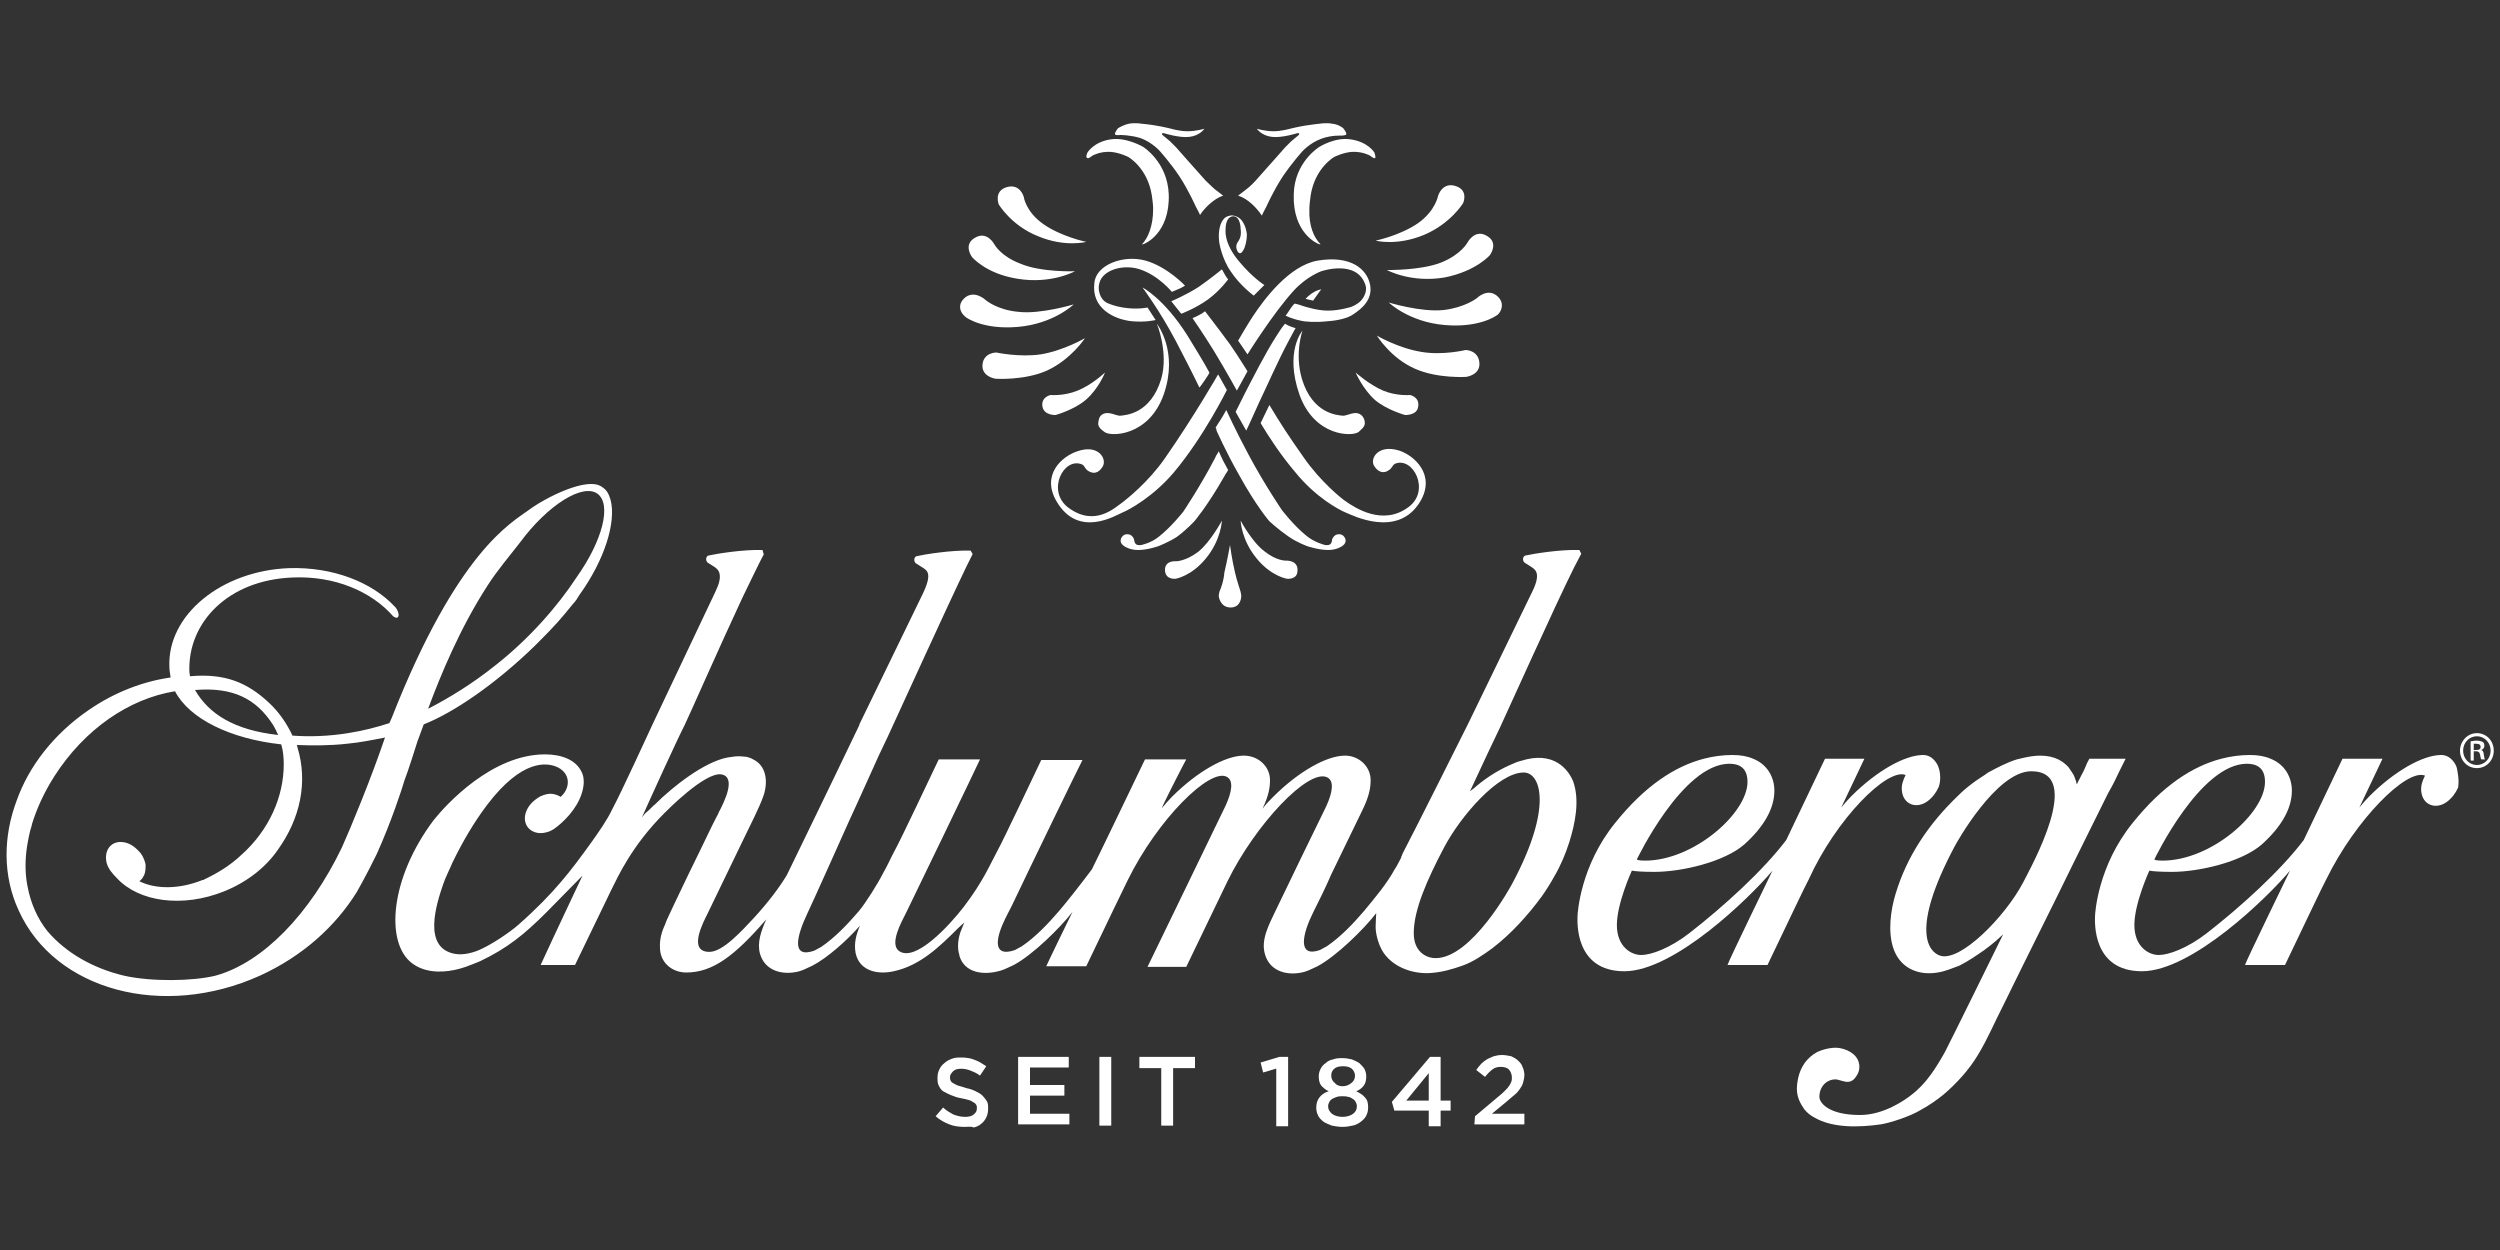 <?xml version="1.0" encoding="utf-8"?>
<!-- Generator: Adobe Illustrator 27.0.0, SVG Export Plug-In . SVG Version: 6.00 Build 0)  -->
<svg version="1.1" id="Ebene_1" xmlns="http://www.w3.org/2000/svg" xmlns:xlink="http://www.w3.org/1999/xlink" x="0px" y="0px"
	 viewBox="0 0 400 200" style="enable-background:new 0 0 400 200;" xml:space="preserve">
<rect x="0" y="0" width="400" height="200" fill="#333333" stroke="none"/>
<style type="text/css">
	.st0{fill:none;}
	.st1{fill:#FFFFFF;}
</style>
<g>
	<path class="st0" d="M92.3,92.3c4-5.8,5.5-11.6,3.3-13.3c-2.4-1.8-7.9,1.7-12.4,7.8c-1.7,2.2-3.5,4.4-5.2,6.9
		c-4.4,6.8-7.4,14.3-9.4,19.7c3.5-1.8,7.2-4.1,10.7-6.9C84.7,102.2,89.3,96.9,92.3,92.3z"/>
	<path class="st0" d="M243.8,123.6c-4.1,0-10.1,7-12.8,12c-2.8,5.3-4.8,10.1-4.9,13.8c0,2.9,2,4,3.5,4c5.8,0,12.1-11.6,12.3-12
		C248.5,129.1,246.5,123.6,243.8,123.6z"/>
	<path class="st0" d="M263.2,137.7c7.8,0,16.4-7.7,16.4-12.6c0-2.4-1.4-2.9-2.9-2.9c-7.6,0-14.8,15.3-14.8,15.3
		S262,137.7,263.2,137.7z"/>
	<path class="st0" d="M325.1,123.4c-5.6,0-12,11.4-12.3,12.1c-7.1,13.4-4.2,16.8-2.3,17.4c3.2,1.1,10.4-6.2,13.3-11.7
		C324.9,138.8,333.6,123.4,325.1,123.4z"/>
	<path class="st0" d="M346,137.7c7.8,0,16.4-7.7,16.4-12.6c0-2.4-1.4-2.9-2.9-2.9c-7.6,0-14.8,15.3-14.8,15.3S344.7,137.7,346,137.7
		z"/>
	<path class="st0" d="M47.4,119.3c0,0.1,0.1,0.3,0.1,0.4c1.7,5.5,0.4,11.3-3.1,16.3c-1.9,2.7-4.8,5.1-8.6,6.7
		c-6.7,2.8-13.7,1.7-17.2-2.1c-0.7-0.7-1.3-1.4-1.6-2.3c-0.7-2,0.7-3.8,2.9-3.4c1,0.2,1.9,0.9,2.5,1.7c0.4,0.5,0.7,1.4,0.8,2
		c0.1,1.1-0.2,1.4-0.4,1.8c-0.1,0.3-0.6,0.6-0.6,0.7c2.7,1.3,6.4,1.4,10.1-0.2c0.1,0,0.2-0.1,0.3-0.1c2.1-0.9,4.1-2.2,5.9-3.9
		c4.5-4.1,6.8-9.5,6.8-14.5c0-1.1-0.1-2.2-0.4-3.2c-8.2-0.9-14.7-4-17-8.5c-7.3,1.2-14.5,6-19.3,13.6C7,126.8,5.8,129.4,5,132v0.1
		c-0.4,1.1-0.6,2.3-0.8,3.6c-0.3,2.2-0.2,4.3,0.1,6.2c0.5,2.7,1.6,5.1,3.2,7.2c2.8,3.4,7.1,6,12.2,7.1c4.3,1,11.1,0.9,14.7,0
		c7.6-2.1,15.1-9.9,20.2-20.5c1.5-3.1,4.8-11.1,6.9-17.6c-1.9,0.5-4,0.8-6.1,1C52.7,119.4,50,119.5,47.4,119.3z"/>
	<path class="st0" d="M44.6,117.6c-0.2-0.6-0.5-1.1-0.8-1.6c-2.7-4.2-6.5-6.1-12.5-5.5C33.5,114.3,37.5,116.9,44.6,117.6z"/>
</g>
<g>
	<path class="st1" d="M339.1,123.4c0.2-0.4,0.4-0.8,0.6-1.2c0.1-0.2,0.4-0.8,0.4-0.8h-5.8c0,0-0.4,0.7-0.5,1
		c-0.1,0.2-0.2,0.5-0.3,0.7c-0.2,0.5-0.5,0.9-0.7,1.4c-0.2,0.3-0.5,1-0.5,1c0-0.1-0.1-0.2-0.1-0.4c-0.2-0.5-0.3-1-0.6-1.4
		c-0.2-0.3-0.4-0.6-0.6-0.9c-0.8-0.9-2.1-1.9-4.6-1.9c-1.6,0-3.6,0.6-3.7,0.6c-1.6,0.5-3.1,1.3-4.6,2.1c-0.2,0.2-2,1.3-2.6,1.8
		c-0.8,0.6-1.5,1.2-2.2,1.9c-4.7,4.5-8.2,9.7-10,15.7c-0.8,2.6-1.3,6.2-0.3,8.9c0.8,2.2,2.6,3.6,5.1,3.8c1.4,0.1,2.7-0.2,3.8-0.6
		c0.5-0.2,1.1-0.4,1.6-0.6c1.4-0.7,2.7-1.6,4-2.5c0.7-0.5,1.3-1,1.9-1.5c0.3-0.3,1.1-1,1.1-1s-8.7,17.7-9.3,18.8
		c-1.4,2.5-3,5.1-5.4,6.9c-1,0.8-4.4,3.2-8.2,3.2c-5.1,0-6.5-2-6.5-2.9c0-1.6,1.1-2.8,2.6-2.8c0.4,0,1.3,0.4,1.9,0.4
		c0.8,0,1.2-0.6,1.4-0.9c0.3-0.4,0.5-0.9,0.5-1.5c0-1.7-1.5-2.7-3.1-3c-1-0.2-2.5,0.1-3.6,0.6c-1.7,0.9-2.7,2.4-3.1,4.2
		c-0.1,0.5-0.2,1.1-0.2,1.7c0,1.3,0.5,2.3,1.2,3.3c0.4,0.5,1,1,1.6,1.3c2.9,1.7,7.1,1.6,10.6,1.1c1.4-0.2,4.8-1.3,6.4-2.3
		c1.3-0.7,2.6-1.6,3.7-2.5c2.1-1.8,4-3.9,5.4-6.2c1.6-2.6,2.8-5.5,4.2-8.2c3.7-7.6,7.5-15.1,11.2-22.7c1.8-3.7,3.7-7.4,5.5-11.1
		C338,125.7,338.6,124.5,339.1,123.4L339.1,123.4z M323.7,141.2c-2.9,5.5-10.1,12.8-13.3,11.7c-1.8-0.6-4.8-4,2.3-17.4
		c0.3-0.6,6.7-12.1,12.3-12.1C333.6,123.4,324.9,138.8,323.7,141.2z"/>
	<path class="st1" d="M393.1,122.9c-0.1-0.5-0.9-2.1-2.5-2.1c-2.9,0-7.4,2.5-11.5,6.6c-0.6,0.6-1.1,1.2-1.6,1.8l3.7-7.8h-6.4
		l-6.2,13c-3.7,4.9-10.1,10.7-15.5,14.9c-3.1,2.4-6.1,3.5-7.7,3.5s-3.9-1.3-3.9-4.8s2.4-8.7,2.4-8.7c0.4,0.1,1.7,0.2,3.6,0.2
		c4.4,0,11.2-1.6,14.4-4.4c3.1-2.8,4.8-5.7,4.8-8.6c0-2.1-1.1-4.2-3.4-5.1c-0.9-0.4-2-0.6-3.3-0.6c-1.5,0-3.1,0.2-4.6,0.6
		c-4.6,1.2-9.4,4.3-14.2,10.3c-5.5,6.8-6,14.3-6,15s-0.5,8.7,7.5,8.7s20.1-11.8,23.7-16.1c0,0-7.1,14.6-7.2,15.1h6.3h0.1
		c3.5-7.3,5.9-12.4,6.6-13.7c4.7-9.6,12.9-17.8,15.8-16.6c-0.4,0.8-0.7,1.6-0.6,2.5c0.2,2.2,2.3,3,4.1,1.7c0.8-0.6,1.4-1.4,1.8-2.3
		C393.5,124.8,393.2,123.4,393.1,122.9L393.1,122.9z M359.5,122.2c1.4,0,2.9,0.5,2.9,2.9c0,5-8.6,12.6-16.4,12.6
		c-1.3,0-1.3-0.2-1.3-0.2S352,122.2,359.5,122.2z"/>
	<path class="st1" d="M304.9,124c-0.4,0.8-0.7,1.6-0.6,2.5c0.2,2.2,2.3,3,4.1,1.7c0.8-0.6,1.4-1.4,1.8-2.3c0.4-1.1,0.2-2.5,0-3
		c-0.1-0.5-0.9-2.1-2.5-2.1c-2.9,0-7.4,2.5-11.5,6.6c-0.6,0.6-1.1,1.2-1.6,1.8l3.7-7.8H292l-6.2,13c-3.7,4.9-10.1,10.7-15.5,14.9
		c-3.1,2.4-6.1,3.5-7.7,3.5s-3.9-1.3-3.9-4.8s2.4-8.7,2.4-8.7c0.4,0.1,1.7,0.2,3.6,0.2c4.4,0,11.2-1.6,14.4-4.4
		c3.1-2.8,4.8-5.7,4.8-8.6c0-2.1-1.1-4.2-3.4-5.1c-0.9-0.4-2-0.6-3.3-0.6c-1.5,0-3.1,0.2-4.6,0.6c-4.6,1.2-9.4,4.3-14.2,10.3
		c-5.5,6.8-6,14.3-6,15s-0.5,8.7,7.5,8.7s20.1-11.8,23.7-16.1c0,0-7.1,14.6-7.2,15.1h6.3h0.1c3.5-7.3,5.9-12.4,6.6-13.7
		C293.8,131,302,122.8,304.9,124L304.9,124z M276.7,122.2c1.4,0,2.9,0.5,2.9,2.9c0,5-8.6,12.6-16.4,12.6c-1.3,0-1.3-0.2-1.3-0.2
		S269.2,122.2,276.7,122.2z"/>
	<path class="st1" d="M66.8,118.6l1-2.7c4.8-1.9,11.4-6.4,17.7-12.5c1.7-1.7,3.4-3.4,4.8-5.1c0.5-0.6,0.9-1.1,1.4-1.7
		c0.4-0.4,0.7-0.9,1-1.4c4.1-5.7,5.9-11.7,5-15.2c-0.3-1-0.6-1.6-1.4-2.1c-2.3-1.7-9,1.7-11.7,3.7s-11.4,6.5-21.9,33.2
		c-0.1,0.3-0.3,0.6-0.4,0.9c-2.2,0.7-4.1,1.2-6.6,1.6c-3.1,0.5-6.1,0.6-8.9,0.4c-0.9-1.9-2.1-3.7-3.7-5.2c-3.5-3.3-7.1-4.8-12.7-4.3
		c0-0.2-0.1-0.5-0.1-0.7c-0.3-7.9,6.2-14.7,16.5-15.1c6.7-0.3,12.6,2.2,16.1,6.2c0.3,0.2,0.5,0.3,0.7,0.2c0.3-0.2,0.2-0.8-0.1-1.3
		c-0.1-0.2-0.2-0.3-0.3-0.4c-3.7-4-10-6.4-16.9-6.2c-10.9,0.4-19.5,7.5-19.2,15.7c0,0.6,0.1,1.2,0.2,1.8c-4.3,0.6-8.9,2.3-13.1,5.2
		c-5.7,3.9-9.6,9.1-11.5,14.4c-2.2,5.8-2.3,12.1,0.3,17.7c5.8,12.8,23.1,17.4,38.6,10.4c6.8-3.1,12.1-7.9,15.5-13.4
		c0,0,1.5-2.6,3.2-6.1c2.3-5.1,4.1-10.6,4.4-11.7C65.2,123.7,66.8,118.6,66.8,118.6z M78,93.7c1.6-2.5,3.5-4.7,5.2-6.9
		c4.5-6.1,10.1-9.5,12.4-7.8s0.8,7.5-3.3,13.3c-3,4.6-7.6,9.9-13.1,14.2c-3.5,2.8-7.2,5.1-10.7,6.9C70.5,108,73.6,100.5,78,93.7z
		 M43.7,116c0.3,0.5,0.6,1.1,0.8,1.6c-7.1-0.8-11.1-3.4-13.3-7.2C37.3,109.9,41,111.8,43.7,116z M54.7,135.6
		c-5.1,10.6-12.6,18.4-20.2,20.5c-3.6,0.9-10.3,1-14.7,0c-5-1.2-9.3-3.7-12.2-7.1c-1.6-2-2.7-4.5-3.2-7.2c-0.4-2-0.4-4.1-0.1-6.2
		c0.2-1.2,0.4-2.4,0.8-3.6v-0.1c0.8-2.6,2-5.2,3.6-7.7c4.8-7.5,11.9-12.4,19.3-13.6c2.3,4.4,8.8,7.6,17,8.5c0.3,1,0.4,2.1,0.4,3.2
		c0,5.1-2.3,10.5-6.8,14.5c-1.8,1.7-3.8,2.9-5.9,3.9c-0.1,0.1-0.2,0.1-0.3,0.1c-3.7,1.5-7.5,1.5-10.1,0.2c0,0,0.5-0.4,0.6-0.7
		c0.2-0.3,0.4-0.7,0.4-1.8c0-0.5-0.4-1.5-0.8-2c-0.7-0.8-1.5-1.5-2.5-1.7c-2.2-0.5-3.5,1.3-2.9,3.4c0.3,0.9,0.9,1.6,1.6,2.3
		c3.5,3.8,10.5,4.8,17.2,2.1c3.7-1.5,6.7-3.9,8.6-6.7c3.5-4.9,4.8-10.7,3.1-16.3c0-0.1-0.1-0.3-0.1-0.4c2.6,0.1,5.3,0.1,8-0.2
		c2.1-0.2,4.1-0.6,6.1-1C59.4,124.5,56.1,132.5,54.7,135.6L54.7,135.6z"/>
	<path class="st1" d="M251.9,90.7c0.4-0.7,0.7-1.4,1.1-2.1l-0.3-0.6c-3.1-0.1-7.4,0.6-8.7,0.9c-0.4,0.2-0.4,0.8-0.1,1.1l1.1,0.7
		c0.8,0.5,1.6,1.2,0,4.3c-3.5,7.2-9.5,19.6-10.1,20.8c-0.8,1.6-8.4,16.8-10.5,20.8c0,0.1-0.1,0.2-0.1,0.3c-0.1,0.1-0.1,0.2-0.1,0.3
		c-0.5,1-0.9,1.7-1,1.8c-1.3,2.4-3.1,4.5-4.9,6.7c-1.8,2.1-3.8,4.2-6,5.7c-0.4,0.2-0.7,0.4-1.1,0.6c-3.7,1.3-2.8-2.6-1.1-6
		c1-2,2-4,2.9-6.1l4.9-10.1c1.2-2.4,1.4-3.8,1.4-5c0-2.1-1.8-3.9-4.1-3.9c-2.9,0-7.4,2.5-11.5,6.6c-0.6,0.6-1.2,1.2-1.7,1.9
		c1-2.1,1.2-3.4,1.2-4.6c0-2.1-1.8-3.9-4.2-3.9c-2.9,0-7.4,2.5-11.5,6.6c-0.6,0.6-1.1,1.2-1.6,1.8l0.2-0.5c0.8-1.7,3.3-6.6,3.7-7.3
		h-6.6c-1.3,2.7-7.3,15.2-8.5,17.6c-1.8,2.4-4,5.2-5.2,6.6c-1.8,2.1-3.8,4.2-6,5.7c-0.4,0.2-0.7,0.4-1.1,0.6
		c-3.4,1.2-3.2-1.5-1.8-4.5c0.2-0.5,1-2,1.3-2.6c2.6-5.5,10.9-22.6,11.3-23.3h-6.6c-1.3,2.7-5.9,12.5-7.1,14.7
		c-1,1.8-2.1,4.6-5.3,8.8c-2.4,3.1-7.7,8.8-10.3,7.1c-1.7-1.1,0.4-4.8,1-6c0.9-1.8,11.7-24.2,11.9-24.7h-6.6
		c-1.3,2.7-5.9,12.5-7.1,14.7c-0.5,0.9-1,2.1-1.8,3.5c-0.8,1.6-2.8,4.8-3.9,6.1c-1.8,2.1-3.8,4.2-6,5.7c-0.4,0.2-0.7,0.4-1.1,0.6
		c-3.7,1.3-2.9-2.2-1.1-6c0.6-1.2,6.5-14.4,6.5-14.4s2.8-6.1,4.9-10.8c1.1-2.3,2-4.2,2.3-4.9c0.7-1.5,8.8-19.3,11.8-25.5
		c0.3-0.6,0.6-1.2,0.9-1.8v-0.1l-0.3-0.5c-3.1-0.1-7.4,0.6-8.7,0.9c-0.4,0.2-0.4,0.8-0.1,1.1l1.1,0.7c0.8,0.5,1.6,1,0,4.3
		c-3.5,7.2-9.5,19.6-10.1,20.8v0.1c-4.3,9-11.6,24-11.6,24c-1.2,2-3,4.4-5.4,7c-1.7,1.8-4.8,5.3-7,5.3c-3.5,0-1-4.7-0.3-6.1
		c1.9-3.9,3.8-7.9,5.7-11.8c0.6-1.2,1.2-2.5,1.8-3.7c0.5-1.1,1.1-2.3,1.5-3.5c0.7-2.2,0.4-4.7-1.7-5.7c-0.3-0.2-0.7-0.3-1-0.4
		c-0.2,0-0.8-0.1-1.4-0.1s-1.5,0.2-1.7,0.2c-3.7,0.7-8.7,4.6-11.6,7.5c-0.2,0.1-1,1-1.3,1.2s-0.8,0.9-0.8,0.9
		c1.6-3.6,5.9-13,6.8-14.7c0.6-1.2,5.7-12.8,9.3-20.5c1.8-3.7,2.5-5.2,3.4-6.9L122,88c-3.1-0.1-7.4,0.6-8.7,0.9
		c-0.4,0.2-0.4,0.8-0.1,1.1l1.1,0.7c0.8,0.5,1.4,1.4,0.2,3.9c-3.4,7.1-9.4,19.9-10,21.1c-0.8,1.7-5,10.9-6.5,13.7
		c-0.9,1.9-2.2,3.7-3.4,5.4c-3.1,4.3-5.9,8.1-11.7,13.2c-1.5,1.3-4.1,3-5.8,3.8c-1.2,0.6-3,1.1-4.4,0.8c-5.1-1-2.9-7.9-1.8-11.1
		c0.4-1.2,1-2.3,1.5-3.5c1.6-3.3,3.4-6.4,5.6-9.3c5.5-7.2,9.5-6.8,11.3-5.9c2.1,1.1,1.9,3.4,0.4,4.7c0,0-0.7-0.5-1.7-0.5
		c-0.5,0-1.5,0.3-2,0.7c-0.9,0.6-1.6,1.4-1.9,2.4c-0.6,2.1,1.1,3.6,3.2,3.1c1-0.2,1.7-0.8,2.5-1.5c1.8-1.6,3.5-4,3.6-6.5
		c0-0.7-0.1-1.3-0.4-1.8c-0.9-1.8-3.1-2.7-5.8-2.7c-8.5,0-15.8,8-17.8,10.5c-7,9.3-7.8,19.6-3.5,22.9c0.4,0.3,0.9,0.6,1.4,0.8
		c2.2,0.9,4.9,0.6,7.2-0.2c0.8-0.3,1.6-0.6,2.3-0.9c4.4-2.1,7.1-4.3,10.7-7.9c1.1-1.1,5.7-5.8,5.7-5.8s-4.5,9.5-6.7,14.3H92
		c0.1-0.2,5.5-11.4,5.8-12c1.1-2.2,3.3-7.1,8.5-12.3c0.4-0.4,6.5-6.6,9.1-6.2c2.5,0.4,0.4,4.5-0.2,5.7c-0.2,0.3-0.3,0.7-0.5,1
		c-0.9,1.7-1.7,3.5-2.6,5.3c-0.7,1.4-1.3,2.7-2,4.1c-0.7,1.5-1.5,3.1-2.2,4.6c-0.4,0.9-1.4,2.9-1.4,3.1c-0.6,1.3-1,2.5-0.9,4.1
		c0.1,2.3,2,3.8,4.2,3.8c4.2,0,7.7-2.6,12.8-8.5c-0.8,1.8-1.5,3.7-1,5.5c0.8,2.8,3.7,3.5,6.3,2.8c0.7-0.2,1.4-0.6,2.1-0.9
		c2.3-1.2,5.4-3.9,7.6-6.4c-0.6,1.4-1,2.8-0.7,4.4c0.6,2.8,3.4,3.5,6.1,2.9c4.2-0.9,7.3-3.9,10.3-6.9c0.3-0.3,1-0.9,1-0.9
		s-0.4,0.9-0.5,1.2c-0.5,1.2-0.7,2.8-0.3,4v0.1c0.8,2.8,3.9,3.2,6.6,2.4c0.7-0.2,1.4-0.6,2.1-0.9c3-1.6,7.4-5.9,9.4-8.5
		c-0.4,0.8-4,8.2-4.2,8.7h6.4c3.5-7.3,5.9-12.3,6.6-13.7c4.8-9.8,13.2-18.1,15.9-16.6c1.1,0.6,0.8,2.4-0.2,4.6l-12.5,25.8h6.2
		l6.6-13.7c4.4-9,13-18.2,16-16.6c1.1,0.6,0.8,2.4-0.2,4.6l-3.9,8c-1.4,2.9-2.8,5.8-4.2,8.7c-1.1,2.3-2.4,4.7-1.7,7
		c0.8,2.8,3.7,3.5,6.3,2.8c0.7-0.2,1.4-0.6,2.1-0.9c3-1.6,7.4-5.9,9.4-8.5c0,0-0.1,1.5-0.1,2.2c0,1.4,0.6,3,1,3.7
		c1.4,2.5,4.5,3.8,7.5,3.7c2-0.1,3.7-0.6,5.4-1.2s3.3-1.7,4.8-2.8c3-2.3,5.7-5.3,7.9-8.3c0.7-1,1.4-2.1,2-3.2c1-1.7,1.8-3.6,2.4-5.5
		c0.9-2.9,1.7-6.6,0.6-9.7c-0.5-1.2-2.4-4.7-7.5-3.5c-0.6,0.2-1.3,0.3-1.9,0.6c-2.2,0.9-4.2,2.1-6.1,3.7c-0.2,0.2-0.6,0.5-1,0.8
		c1.9-4.1,4.2-9,4.8-10.2C240.9,114.5,248.7,97.1,251.9,90.7L251.9,90.7z M243.8,123.6c2.7,0,4.7,5.5-1.8,17.7
		c-0.2,0.4-6.5,12-12.3,12c-1.5,0-3.5-1-3.5-4c0-3.7,2.1-8.5,4.9-13.8C233.7,130.6,239.7,123.6,243.8,123.6L243.8,123.6z"/>
	<path class="st1" d="M396.3,117.3c1.5,0,2.7,1.2,2.7,2.8s-1.2,2.8-2.7,2.8s-2.7-1.2-2.7-2.8C393.6,118.6,394.8,117.3,396.3,117.3z
		 M396.3,117.8c-1.2,0-2.2,1-2.2,2.3s1,2.3,2.2,2.3s2.2-1,2.2-2.3S397.5,117.8,396.3,117.8z M395.8,121.7h-0.5v-3.1
		c0.3,0,0.5-0.1,0.9-0.1c0.5,0,0.8,0.1,1,0.2s0.3,0.3,0.3,0.6c0,0.4-0.3,0.7-0.6,0.7c0.3,0,0.5,0.3,0.5,0.7c0.1,0.5,0.1,0.7,0.2,0.8
		H397c-0.1-0.1-0.1-0.4-0.2-0.8s-0.3-0.5-0.7-0.5h-0.3L395.8,121.7z M395.8,120h0.4c0.4,0,0.7-0.1,0.7-0.5c0-0.3-0.2-0.5-0.7-0.5
		c-0.2,0-0.3,0-0.4,0V120z"/>
	<path class="st1" d="M226.4,59c3.6,1.6,8.2,1.3,8.2,1.3s2.3-0.3,2.1-2.3s-2.2-2-2.2-2s-3.7,0.9-7.1,0.3c-3.7-0.6-7.1-2.6-7.1-2.6
		S222.5,57.3,226.4,59 M186.2,63.1c2.4-6.9-1.1-11.3-1.1-11.3s1.9,4.6,0.7,8.8c-1.7,5.7-5.8,5.8-6.4,5.9s-1.1-0.3-2-0.4
		s-1.5,0.4-1.6,1.1c-0.2,0.8-0.1,1.2,0.9,1.9C177.6,69.9,183.8,69.9,186.2,63.1 M182.8,46c0,0,2.7,3.6,5.3,8.5
		c1.1,2.1,2.8,5.4,3.8,7.5c0,0.1,1.7-2.3,1.6-2.4c-0.9-1.7-2.6-4.4-3.5-5.9C186.2,47.7,182.8,46,182.8,46 M181.1,51.4
		c2.3,0.2,3.8-0.2,3.8-0.2l-1.3-2c0,0-1.3,0.3-3.2,0.1c-1.1-0.1-2.3-0.4-3.2-0.8c-1.3-0.6-1.6-2.3-1.3-3.2c0.5-2.1,3.8-3.1,6.5-2.2
		c3,1,5.1,3.6,5.1,3.6s0.7-0.3,1.4-0.6c0.4-0.2,0.7-0.4,0.7-0.4s-2.8-3-6.3-4c-3.6-1-8,0.7-8.2,3.6
		C174.6,49.3,178.2,51.1,181.1,51.4 M191.8,45.9c-2.2,1.4-4.4,2.3-4.4,2.3l1.6,2c0,0,2.2-0.8,4.3-2.3c2-1.5,3.2-3.2,3.2-3.2
		s-0.4-0.5-0.6-0.9s-0.4-0.7-0.4-0.7S193.8,44.5,191.8,45.9 M196.8,55.1c-1.9-2.6-4-5.3-4-5.3c-0.7,0.6-2,1.1-2,1.1s1.6,2.3,3.4,5.2
		c2,3.3,3.7,6.4,3.7,6.4l1.7-3.1C199.5,59.3,198.4,57.4,196.8,55.1 M208.3,60.6c-1.2-4.1,0.1-7.7,0.1-7.7s-2.9,3.3-0.5,10.2
		c2.4,6.8,8.5,6.8,9.5,6c0.9-0.8,1.1-1.1,0.9-1.9c-0.2-0.7-0.8-1.2-1.6-1.1c-0.9,0.1-1.4,0.5-2,0.4S210,66.3,208.3,60.6 M206.1,54.7
		c0.5-0.9,1.1-2.1,1.2-2.2c-0.7-0.2-1-0.3-1.7-0.7c-0.6,0.7-0.8,1.1-1.4,2c-1.8,2.8-3.7,6.6-5,9.1c-0.8,1.6-1.5,3-1.5,3l1.7,3
		c0,0,0.9-1.9,2.1-4.6C202.8,61.6,204.4,57.9,206.1,54.7 M200.4,50.7c-0.8,1.2-2.3,3.8-2.3,3.8l1.5,2.2c0,0,4.1-6.6,7.4-10.2
		c2.1-2.3,4.4-3.1,4.4-3.1s5.8-2,7.1,2.3c0.3,1-0.4,2.4-1.5,3c-0.3,0.2-0.6,0.3-0.8,0.4c0,0-1.9,0.6-3.7,0.6c-1.6,0-3.2-0.5-3.9-0.7
		c-1.4-0.5-1.5-0.4-1.5-0.4s-0.4,0.4-0.7,0.9s-0.7,1-0.7,1s0.9,0.5,2.4,0.8c0.7,0.2,2.5,0.3,4.3,0.1c1.6-0.1,3.3-0.5,4.1-1.1
		c1.4-0.9,3.2-2.4,2.7-4.8s-3-4.7-8.4-3.8C206.3,42.5,202.3,47.8,200.4,50.7 M210.1,48.1c0.9-1.3,1.3-1.8,1.3-1.8s-1.2,0.1-2.5,1.5
		C208.8,47.8,210,48.1,210.1,48.1 M221.3,62.5c-2.3-1-4.4-2.9-4.4-2.9s1.1,2.6,3.1,4.4c1.9,1.6,4.8,2.4,4.8,2.4s1.9,0.1,2.1-1.3
		c0.3-1.6-1.3-1.9-1.3-1.9S223.5,63.4,221.3,62.5 M215.3,82c1,0.4,8.3,4.2,11.9-1.7c2.6-4.3-0.9-7.4-3.3-8.2c-3.5-1.1-4.8,1.4-4,2.5
		c0.7,1.1,1.6,1.1,2.2,0.7c0.7-0.4,0.6-0.8,1.1-1.1c2.9-1.2,5.7,4.3,2.2,6.9c-4.2,3.2-8.8,0-10.1-0.9c-0.5-0.3-4-3.1-6.7-7
		c-2.4-3.4-3.7-5.4-5.5-8.4l-1.4,2.9c1.5,2.5,3.3,5.2,5.5,7.8C210.5,79.6,214.3,81.6,215.3,82 M206.1,85.8c1.4,1,3.1,1.6,3.1,1.6
		s1.8,0.6,3.3,0.6c1.4,0,2.2-0.6,2.2-0.6s0.9-0.5,0.5-1.3c-0.5-1-1.5-0.5-1.5-0.5s-0.3,0.2-0.4,0.4c-0.2,0.2-0.2,0.6-0.2,0.6
		s-0.1,0.4-0.3,0.5c-0.3,0.2-0.8,0.1-0.8,0.1s-1.7-0.4-3-1.5c-2-1.6-3.9-4.1-3.9-4.1s-2.8-4.1-5.3-8.8c-2-3.7-3.6-7.2-3.6-7.2
		c-0.7,1.3-1,1.7-1.7,2.8c0.3,0.7,0.1,0.4,0.1,0.4s1.6,3.6,3.6,7.1c2.8,5.1,4.9,7.5,4.9,7.5S204.5,84.7,206.1,85.8 M198.5,83.3
		c0,0,0.1,3.1,2.6,6.1c2.3,2.8,4.8,3.2,4.8,3.2s1.7,0.2,1.7-1.3c0.1-1.7-1.8-1.6-1.8-1.6s-1.5,0.1-3.5-1.5
		C200.3,86.7,198.5,83.3,198.5,83.3 M195.1,94.7c-0.1,0.4-0.1,0.7-0.1,0.7s0.2,1.8,1.9,1.8s1.7-1.8,1.7-1.8s0-0.3-0.1-0.7
		c-0.2-0.7-0.6-1.8-0.9-3.1c-0.5-2.1-0.8-4.4-0.8-4.4s-0.4,2.3-0.9,4.4C195.8,92.9,195.4,94,195.1,94.7 M186.4,91.3
		c0.1,1.5,1.7,1.3,1.7,1.3s2.5-0.4,4.8-3.2c2.5-3,2.6-6.1,2.6-6.1s-1.8,3.4-3.8,5c-2,1.5-3.5,1.5-3.5,1.5S186.3,89.6,186.4,91.3
		 M179.4,86.1c-0.4,0.8,0.5,1.3,0.5,1.3s0.8,0.6,2.2,0.6c1.5,0,3.2-0.6,3.2-0.6s1.6-0.6,3-1.5c1.5-1.1,2.8-2.5,2.8-2.5
		s2-2.3,4.8-7.2c0.3-0.6,0.3-0.4,0.6-1c-0.7-1.3-0.8-1.4-1.5-3c-0.3,0.6-0.3,0.4-0.6,1.1c-2.4,4.6-5.1,8.6-5.1,8.6s-1.9,2.4-3.8,3.9
		c-1.3,1.1-2.9,1.4-2.9,1.4s-0.5,0.1-0.8-0.1c-0.2-0.1-0.3-0.5-0.3-0.5s0-0.3-0.2-0.6c-0.1-0.2-0.4-0.4-0.4-0.4
		S179.9,85.1,179.4,86.1 M169.1,80.3c3.5,5.9,9.5,2.1,10.5,1.7s4.9-2.5,8.2-6.4c4.8-5.7,8.5-13.2,8.5-13.2l-1.4-2.5
		c0,0-3.9,6.8-8.5,13.4c-2.7,3.9-6.2,6.6-6.7,7c-1.3,0.9-4.5,4.1-8.8,0.9c-3.5-2.7-0.7-8.1,2.2-6.9c0.5,0.2,0.4,0.7,1.1,1.1
		s1.5,0.4,2.2-0.7c0.8-1.2-0.6-3.7-4-2.5C169.9,73,166.5,76,169.1,80.3 M166.8,65.1c0.3,1.4,2.1,1.3,2.1,1.3s2.9-0.8,4.8-2.4
		c2.1-1.8,3.1-4.4,3.1-4.4s-2.1,2-4.4,2.9c-2.2,0.9-4.3,0.7-4.3,0.7S166.5,63.5,166.8,65.1 M157.2,58.3c-0.2,2,2.1,2.3,2.1,2.3
		s4.6,0.3,8.2-1.3c3.9-1.8,6.1-5.2,6.1-5.2s-3.4,2-7.1,2.6c-3.4,0.5-7.1-0.3-7.1-0.3S157.4,56.4,157.2,58.3 M154.2,47.8
		c-0.9,0.9-0.6,1.9-0.2,2.4c0.3,0.4,0.6,0.6,0.6,0.6s2.7,2,8.3,1.5c5.7-0.5,8.9-3.6,8.9-3.6s-5.3,1.6-8.8,1.2
		c-3.5-0.3-5.3-1.9-5.3-1.9S155.8,46.2,154.2,47.8 M159.1,39.1c0,0-1.2-2.3-3.2-1c-1.8,1.1-0.4,3-0.4,3s2.2,2.7,7.3,3.5
		c5.4,0.9,9.2-1.2,9.2-1.2s-5.4,0.2-8.7-1.2C160.1,41,159.1,39.1,159.1,39.1 M173.8,38.7c0,0-3.9-0.8-6.8-2.8s-3.2-4.4-3.2-4.4
		s-0.6-2.3-2.9-1.5c-1.9,0.7-1.1,2.7-1.1,2.7s2,3.4,6.3,5.1C170.4,39.6,173.8,38.7,173.8,38.7 M177.7,22.3c-2.7,0.4-3.7,2.1-3.7,2.1
		s-0.4,0.8,0,0.9c0.2,0.1,0.8-0.4,0.8-0.4s1.2-0.7,2.9-0.6c1.4,0.1,2.8,0.8,2.8,0.8s3.1,1.7,3.8,6.2c0.1,0.8,0.2,1.4,0.2,2.1v0.1
		c0,2.6-0.8,4.6-1.8,5.6c0.2,0,0.4-0.1,0.4-0.1s4.1-1.6,3.9-7.9c-0.2-5.2-4.1-7.6-4.1-7.6S180.2,21.9,177.7,22.3 M195.7,31.3l-1.3-1
		c0,0-0.7-0.6-1.5-1.4c-1.8-2-4.7-5.3-4.7-5.3s-0.5-0.5-1-1c-0.6-0.5-1.2-1-1.2-1s-0.1-0.1-0.1-0.2s0.3-0.1,0.3-0.1s2.5,0.8,4.1,0.6
		c1.7-0.2,2.4-1.3,2.4-1.3S191.4,21,190,21c-1.3,0-2.6-0.4-2.6-0.4s-1.2-0.3-2.4-0.5c-1.1-0.2-2.3-0.3-2.3-0.3s-1.1-0.2-2.1,0
		c-0.9,0.2-1.7,0.7-1.7,0.7s-0.6,0.7-0.5,1c0.1,0.2,0.9,0.1,0.9,0.1s1.6,0,3.2,0.5c1.9,0.7,3.1,2.1,3.1,2.1s1.7,1.9,3.1,4
		c1.5,2.3,2.6,4.8,2.6,4.8s0.7,1.3,0.7,1.4C192.7,33.3,194.2,31.8,195.7,31.3 M198.7,35.3c-0.6-0.8-1.6-0.9-1.9-0.8s-1,0.1-1.5,1.4
		c-0.5,1.4-0.2,3-0.2,3s0.4,2.5,1.8,4.5c1.5,2.3,3.7,3.9,3.7,3.9l1.7-1.7c0,0-1.8-1.1-3.9-3.6c-2.7-3.1-2.3-5.3-2.3-5.3
		s-0.1-2,1.2-2.1c1.2,0,1.2,2,1.2,2s0.1,0.6,0,1.1c-0.1,0.6-0.5,1.1-0.5,1.1s-0.2,0.3-0.2,0.7c0,0.3,0.2,0.7,0.2,0.7
		s0.2,0.4,0.5,0.3s0.6-0.8,0.6-0.8s0.2-0.5,0.3-1.1c0.1-0.5,0.1-1.1,0.1-1.1S199.4,36.2,198.7,35.3 M215.4,21.5c0.1-0.3-0.5-1-0.5-1
		s-0.7-0.6-1.7-0.7c-1-0.2-2.1,0-2.1,0s-1.1,0.1-2.3,0.3s-2.4,0.5-2.4,0.5S205,21,203.8,21c-1.4,0-2.7-0.4-2.7-0.4s0.7,1.1,2.4,1.3
		c1.6,0.2,4.1-0.6,4.1-0.6s0.2,0,0.3,0.1c0,0.1-0.1,0.2-0.1,0.2s-0.6,0.5-1.2,1c-0.5,0.5-1,1-1,1s-2.9,3.3-4.7,5.3
		c-0.8,0.9-1.5,1.4-1.5,1.4l-1.3,1c1.6,0.5,3,2,3.8,3.2c0-0.1,0.7-1.4,0.7-1.4s1.1-2.5,2.6-4.8c1.4-2.1,3.1-4,3.1-4s1.2-1.4,3.1-2.1
		c1.6-0.6,3.2-0.5,3.2-0.5S215.3,21.7,215.4,21.5 M219.9,24.4c0,0-1-1.7-3.8-2.1c-2.5-0.4-5,1.2-5,1.2s-4,2.4-4.1,7.6
		c-0.2,6.3,3.9,7.9,3.9,7.9s0.2,0.1,0.4,0.1c-1.1-1.1-1.9-3-1.8-5.6c0,0,0,0,0-0.1c0-0.6,0.1-1.3,0.2-2.1c0.7-4.5,3.8-6.2,3.8-6.2
		s1.4-0.7,2.8-0.8c1.7-0.1,2.9,0.6,2.9,0.6s0.6,0.5,0.8,0.4S219.9,24.4,219.9,24.4 M234.1,32.5c0,0,0.9-2-1.1-2.7
		c-2.2-0.8-2.9,1.5-2.9,1.5s-0.4,2.4-3.2,4.4c-2.9,2-6.8,2.8-6.8,2.8s3.3,0.9,7.7-0.9C232.1,35.8,234.1,32.5,234.1,32.5 M238.4,40.8
		c0,0,1.4-1.9-0.4-3c-2-1.3-3.2,1-3.2,1s-1,1.9-4.2,3.2c-3.3,1.3-8.7,1.2-8.7,1.2s3.8,2.1,9.2,1.2C236.2,43.4,238.4,40.8,238.4,40.8
		 M239.7,47.5c-1.6-1.6-3.4,0.2-3.4,0.2s-1.9,1.5-5.3,1.9c-3.6,0.4-8.8-1.2-8.8-1.2s3.2,3.1,8.9,3.6c5.6,0.5,8.3-1.5,8.3-1.5
		s0.3-0.1,0.6-0.6S240.6,48.4,239.7,47.5"/>
	<path class="st1" d="M154.3,180.3c-0.8,0-1.7-0.1-2.4-0.4c-0.8-0.3-1.5-0.7-2.2-1.3l1.2-1.4c0.5,0.5,1.1,0.8,1.6,1.1
		c0.5,0.2,1.2,0.4,1.9,0.4c0.6,0,1.1-0.1,1.4-0.4c0.4-0.3,0.5-0.6,0.5-1c0-0.2,0-0.4-0.1-0.5c-0.1-0.2-0.2-0.3-0.4-0.4
		s-0.4-0.3-0.8-0.4s-0.7-0.2-1.3-0.3s-1.1-0.3-1.6-0.5s-0.8-0.4-1.2-0.6c-0.3-0.2-0.5-0.5-0.7-0.9s-0.2-0.8-0.2-1.3s0.1-0.9,0.3-1.3
		s0.4-0.7,0.8-1c0.3-0.3,0.7-0.5,1.2-0.7s1-0.2,1.5-0.2c0.8,0,1.5,0.1,2.2,0.4c0.6,0.2,1.2,0.6,1.8,1l-1,1.5c-0.5-0.4-1-0.6-1.5-0.8
		s-1-0.3-1.5-0.3c-0.6,0-1,0.1-1.3,0.4s-0.5,0.6-0.5,0.9c0,0.2,0,0.4,0.1,0.6s0.2,0.3,0.4,0.4s0.5,0.3,0.8,0.4s0.8,0.2,1.3,0.4
		c0.6,0.1,1.1,0.3,1.5,0.5s0.8,0.4,1.1,0.7s0.5,0.6,0.7,0.9s0.2,0.7,0.2,1.2s-0.1,1-0.3,1.4s-0.5,0.8-0.8,1
		c-0.3,0.3-0.8,0.5-1.2,0.6C155.4,180.2,154.9,180.3,154.3,180.3L154.3,180.3z"/>
	<path class="st1" d="M162.9,169.1h8.1v1.7h-6.2v2.8h5.5v1.7h-5.5v2.9h6.3v1.7h-8.2L162.9,169.1z"/>
	<path class="st1" d="M175.9,169.1h1.9v11h-1.9V169.1z"/>
	<path class="st1" d="M185.8,170.9h-3.5v-1.8h8.9v1.8h-3.5v9.2h-1.9V170.9z"/>
	<path class="st1" d="M204.1,171l-2,0.6l-0.4-1.6l3-0.9h1.4v11.1h-1.9V171L204.1,171z"/>
	<path class="st1" d="M214.8,180.3c-0.6,0-1.2-0.1-1.7-0.2c-0.5-0.2-1-0.4-1.3-0.6c-0.4-0.3-0.7-0.6-0.9-1s-0.3-0.8-0.3-1.3
		c0-0.7,0.2-1.2,0.5-1.6s0.8-0.8,1.5-1c-0.5-0.2-0.9-0.6-1.2-0.9c-0.3-0.4-0.4-0.9-0.4-1.5c0-0.4,0.1-0.8,0.3-1.2s0.5-0.7,0.8-0.9
		c0.3-0.3,0.7-0.5,1.2-0.6c0.5-0.2,1-0.2,1.5-0.2s1.1,0.1,1.5,0.2c0.5,0.2,0.9,0.4,1.2,0.6c0.3,0.3,0.6,0.6,0.8,0.9
		c0.2,0.4,0.3,0.8,0.3,1.2c0,0.6-0.1,1.1-0.4,1.5s-0.7,0.7-1.2,0.9c0.6,0.3,1.1,0.6,1.4,1c0.4,0.4,0.5,0.9,0.5,1.6
		c0,0.5-0.1,0.9-0.3,1.3s-0.5,0.7-0.9,1s-0.8,0.5-1.3,0.6C216,180.2,215.4,180.3,214.8,180.3L214.8,180.3z M214.8,178.7
		c0.7,0,1.3-0.2,1.7-0.5s0.6-0.7,0.6-1.2c0-0.3-0.1-0.5-0.2-0.7s-0.3-0.4-0.5-0.5s-0.4-0.3-0.7-0.3c-0.3-0.1-0.6-0.1-0.9-0.1
		s-0.6,0-0.9,0.1s-0.5,0.2-0.7,0.3s-0.4,0.3-0.5,0.5s-0.2,0.4-0.2,0.7c0,0.5,0.2,0.8,0.6,1.2C213.5,178.5,214.1,178.7,214.8,178.7
		L214.8,178.7z M214.8,173.8c0.6,0,1-0.2,1.4-0.5s0.6-0.7,0.6-1.2c0-0.4-0.2-0.8-0.5-1.1c-0.4-0.3-0.8-0.4-1.4-0.4s-1.1,0.1-1.4,0.4
		c-0.4,0.3-0.5,0.7-0.5,1.1c0,0.5,0.2,0.9,0.6,1.2C213.8,173.6,214.3,173.8,214.8,173.8L214.8,173.8z"/>
	<path class="st1" d="M228.6,177.7h-5.5l-0.4-1.4l6.1-7.2h1.7v7h1.6v1.6h-1.6v2.5h-1.9L228.6,177.7z M228.6,176.1v-4.4l-3.6,4.4
		H228.6z"/>
	<path class="st1" d="M236,178.6l3.8-3.2c0.4-0.3,0.7-0.6,1-0.9s0.5-0.5,0.6-0.7c0.2-0.2,0.3-0.5,0.4-0.7s0.1-0.5,0.1-0.7
		c0-0.5-0.2-1-0.5-1.3s-0.8-0.4-1.3-0.4s-0.9,0.1-1.3,0.4s-0.8,0.7-1.2,1.2l-1.4-1.1c0.3-0.4,0.5-0.7,0.8-1s0.6-0.5,0.9-0.7
		s0.7-0.3,1.1-0.5c0.4-0.1,0.8-0.2,1.3-0.2s1,0.1,1.5,0.2c0.4,0.2,0.8,0.4,1.1,0.7s0.6,0.6,0.7,1c0.2,0.4,0.3,0.9,0.3,1.3
		s-0.1,0.8-0.2,1.2s-0.3,0.7-0.5,1s-0.5,0.7-0.9,1s-0.8,0.7-1.3,1.1l-2.3,1.9h5.2v1.7h-8L236,178.6L236,178.6z"/>
</g>
</svg>
